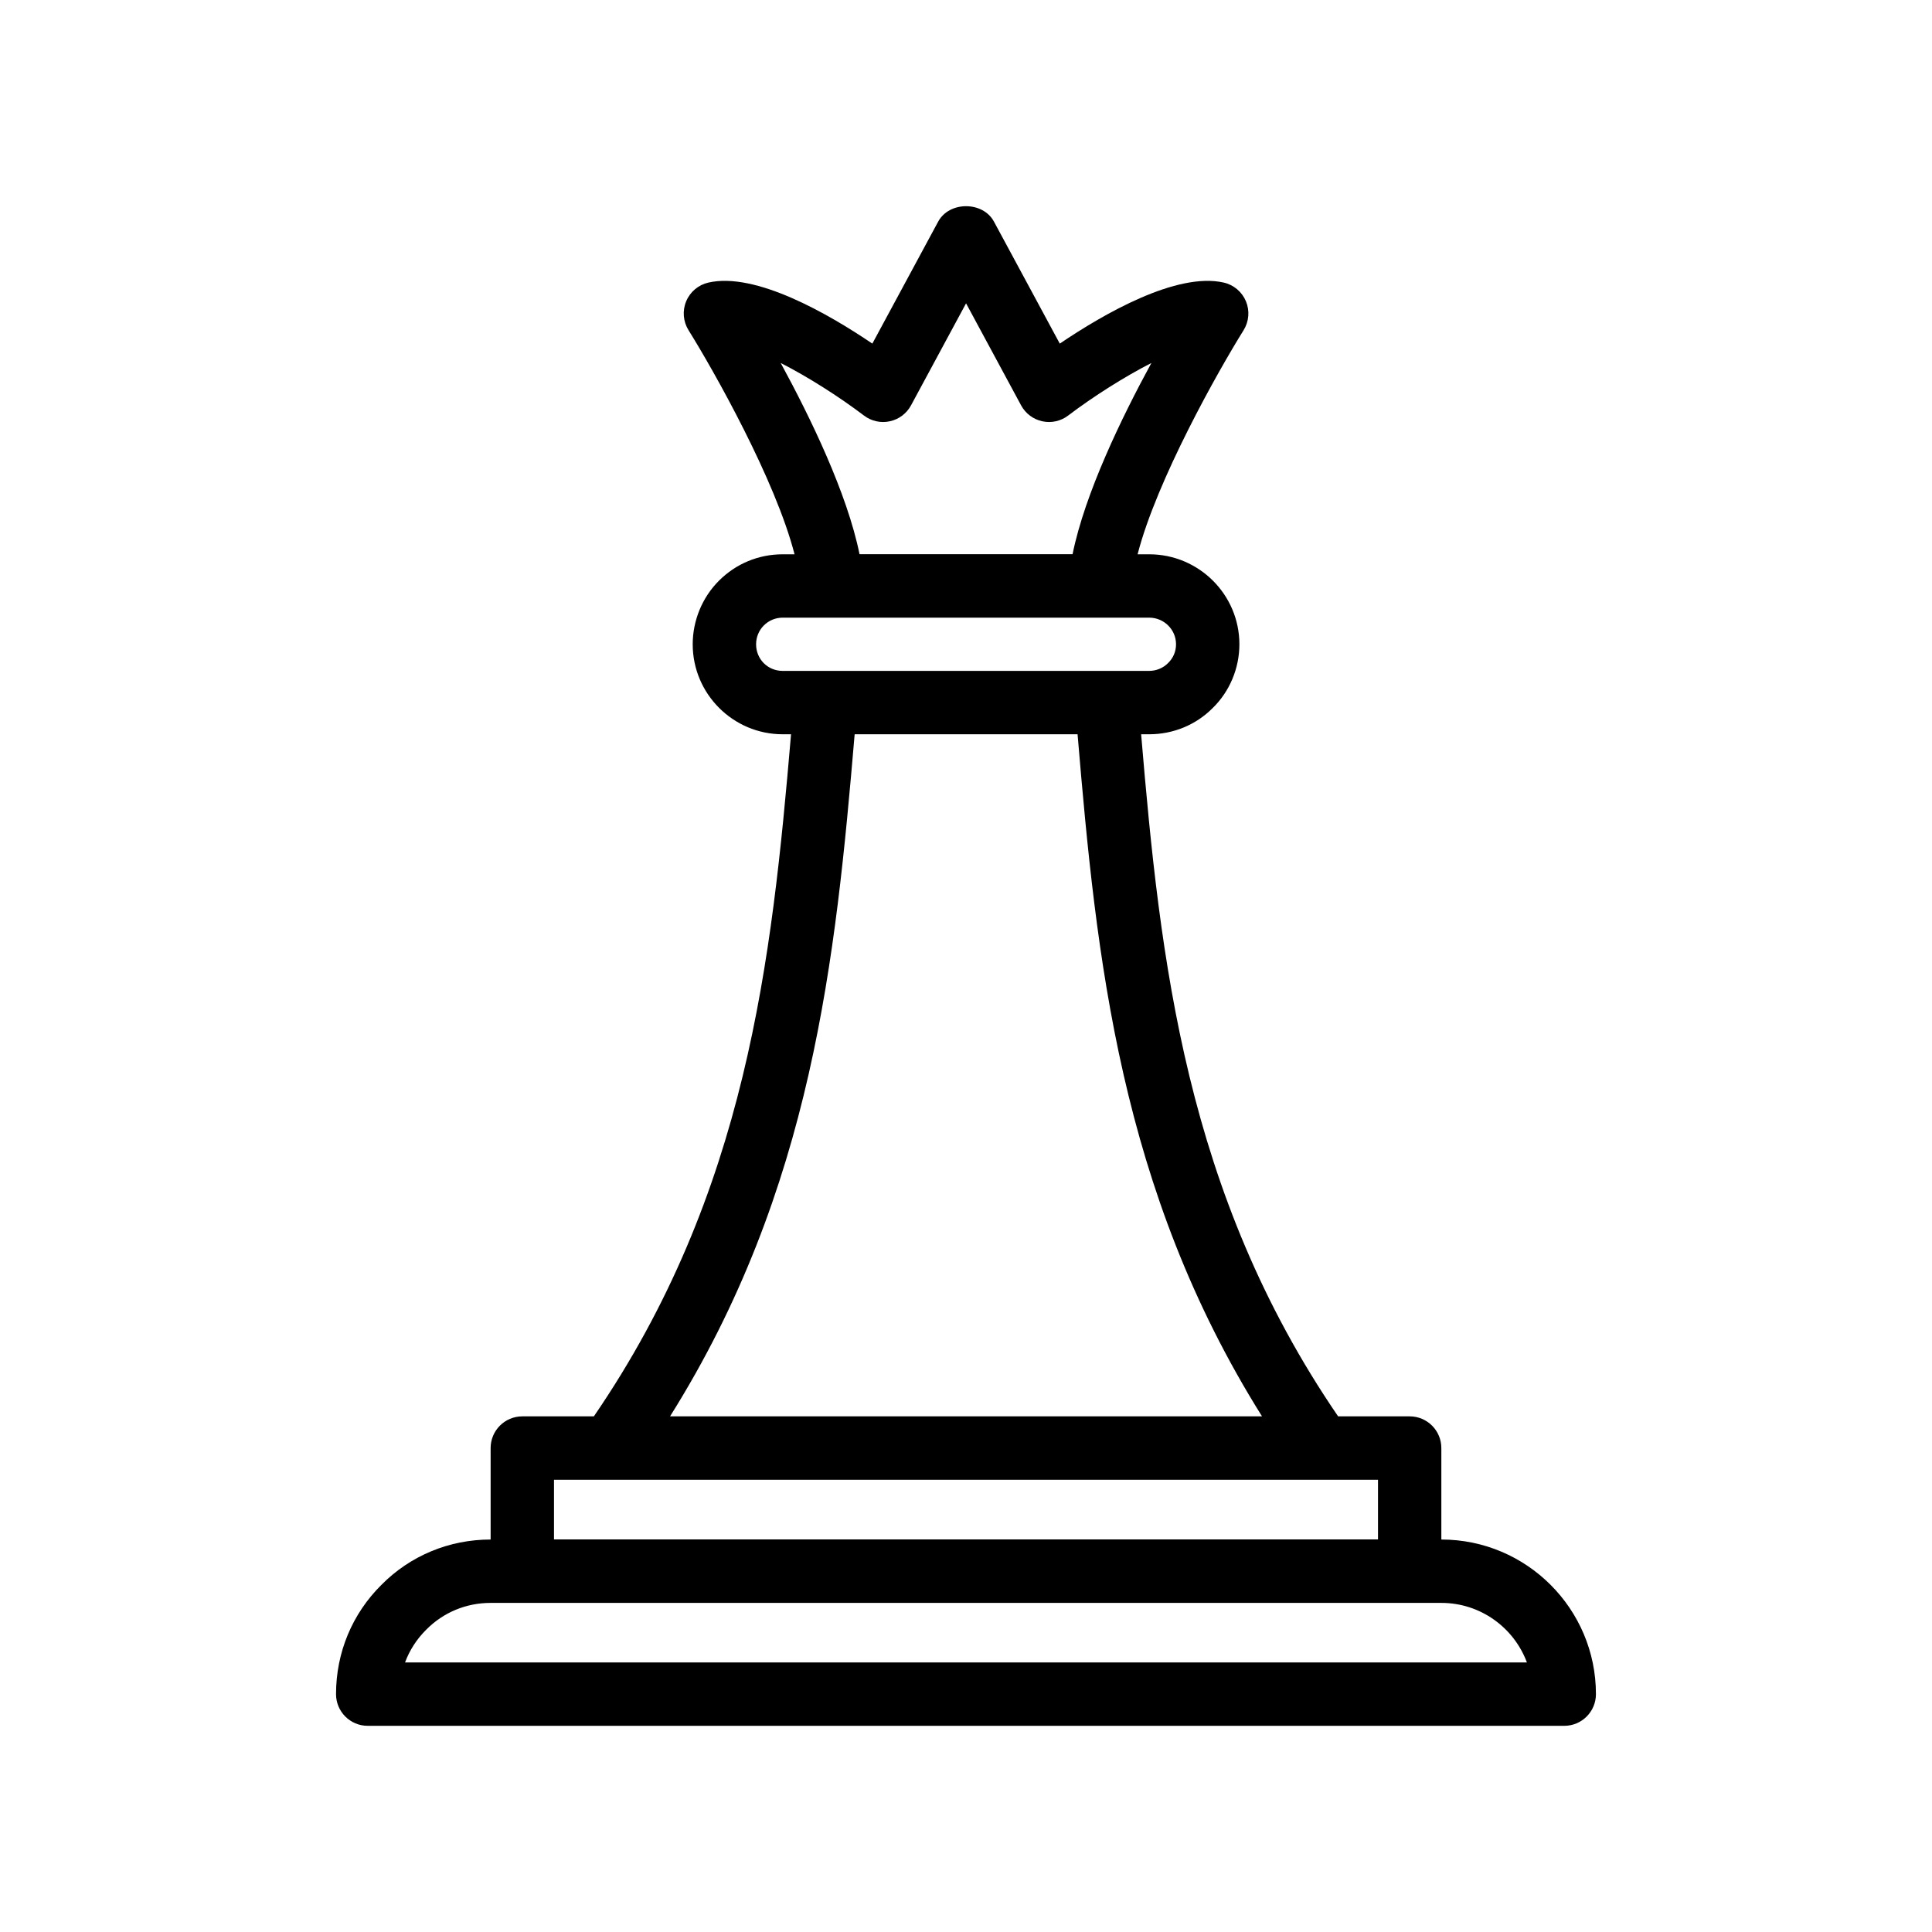 <?xml version="1.0" encoding="UTF-8"?>
<!-- Uploaded to: SVG Find, www.svgrepo.com, Generator: SVG Find Mixer Tools -->
<svg fill="#000000" width="800px" height="800px" version="1.1" viewBox="144 144 512 512" xmlns="http://www.w3.org/2000/svg">
 <path d="m282.42 519.35c-4.641 0-8.398 3.758-8.398 8.398v24.242c-10.996 0-21.289 4.281-28.914 11.988-7.773 7.684-12.055 17.98-12.055 28.984 0 4.637 3.754 8.398 8.398 8.398h317.09c4.641 0 8.398-3.758 8.398-8.398 0-22.59-18.375-40.973-40.969-40.973v-24.242c0-4.637-3.754-8.398-8.398-8.398h-18.957c-40.504-59.195-47.148-120.84-52.203-180.76h2.129c6.387 0 12.398-2.492 16.816-6.934 4.512-4.387 7.094-10.555 7.094-16.918 0-13.148-10.727-23.844-23.91-23.844h-3.066c5.039-19.617 21.281-48.461 28.086-59.379 1.434-2.305 1.672-5.168 0.625-7.672-1.051-2.508-3.238-4.356-5.887-4.957-12.449-2.828-31.727 8.234-43.445 16.176l-17.449-32.336c-2.938-5.438-11.84-5.438-14.777 0l-17.449 32.336c-11.719-7.941-30.965-19.016-43.445-16.176-2.648 0.602-4.848 2.449-5.887 4.957-1.051 2.508-0.812 5.367 0.625 7.672 6.805 10.914 23.051 39.75 28.09 59.379h-3.137c-6.387 0-12.391 2.488-16.898 7.004-4.418 4.406-6.953 10.547-6.953 16.84 0 13.152 10.699 23.852 23.844 23.852h2.215c-5.106 59.906-11.695 121.56-52.254 180.76zm266.23 65.215h-297.31c1.195-3.234 3.098-6.195 5.641-8.707 4.512-4.559 10.562-7.074 17.039-7.074h251.95c10.383 0 19.258 6.574 22.676 15.781zm-39.465-32.609h-218.37v-15.812h218.37zm-136.22-297.83c1.945 1.484 4.438 2.043 6.856 1.516 2.394-0.516 4.445-2.059 5.609-4.219l14.586-27.035 14.586 27.035c1.164 2.16 3.215 3.703 5.609 4.219 2.41 0.527 4.91-0.031 6.856-1.516 6.742-5.109 14.918-10.281 22.066-13.934-7.797 14.312-17.621 34.527-20.891 50.68h-56.457c-3.266-16.152-13.094-36.367-20.891-50.68 7.152 3.652 15.328 8.824 22.07 13.934zm-28.594 60.609c0-1.871 0.738-3.676 2.035-4.969 1.336-1.344 3.125-2.082 5.019-2.082h97.117c3.93 0 7.117 3.164 7.117 7.051 0 1.887-0.715 3.625-2.098 4.973-1.336 1.344-3.125 2.082-5.019 2.082l-97.121 0.004c-3.953 0-7.051-3.102-7.051-7.059zm26.117 23.852h59.078c4.996 59.426 11.164 120.59 48.883 180.76h-156.88c37.758-60.184 43.875-121.34 48.922-180.76z"/>
</svg>